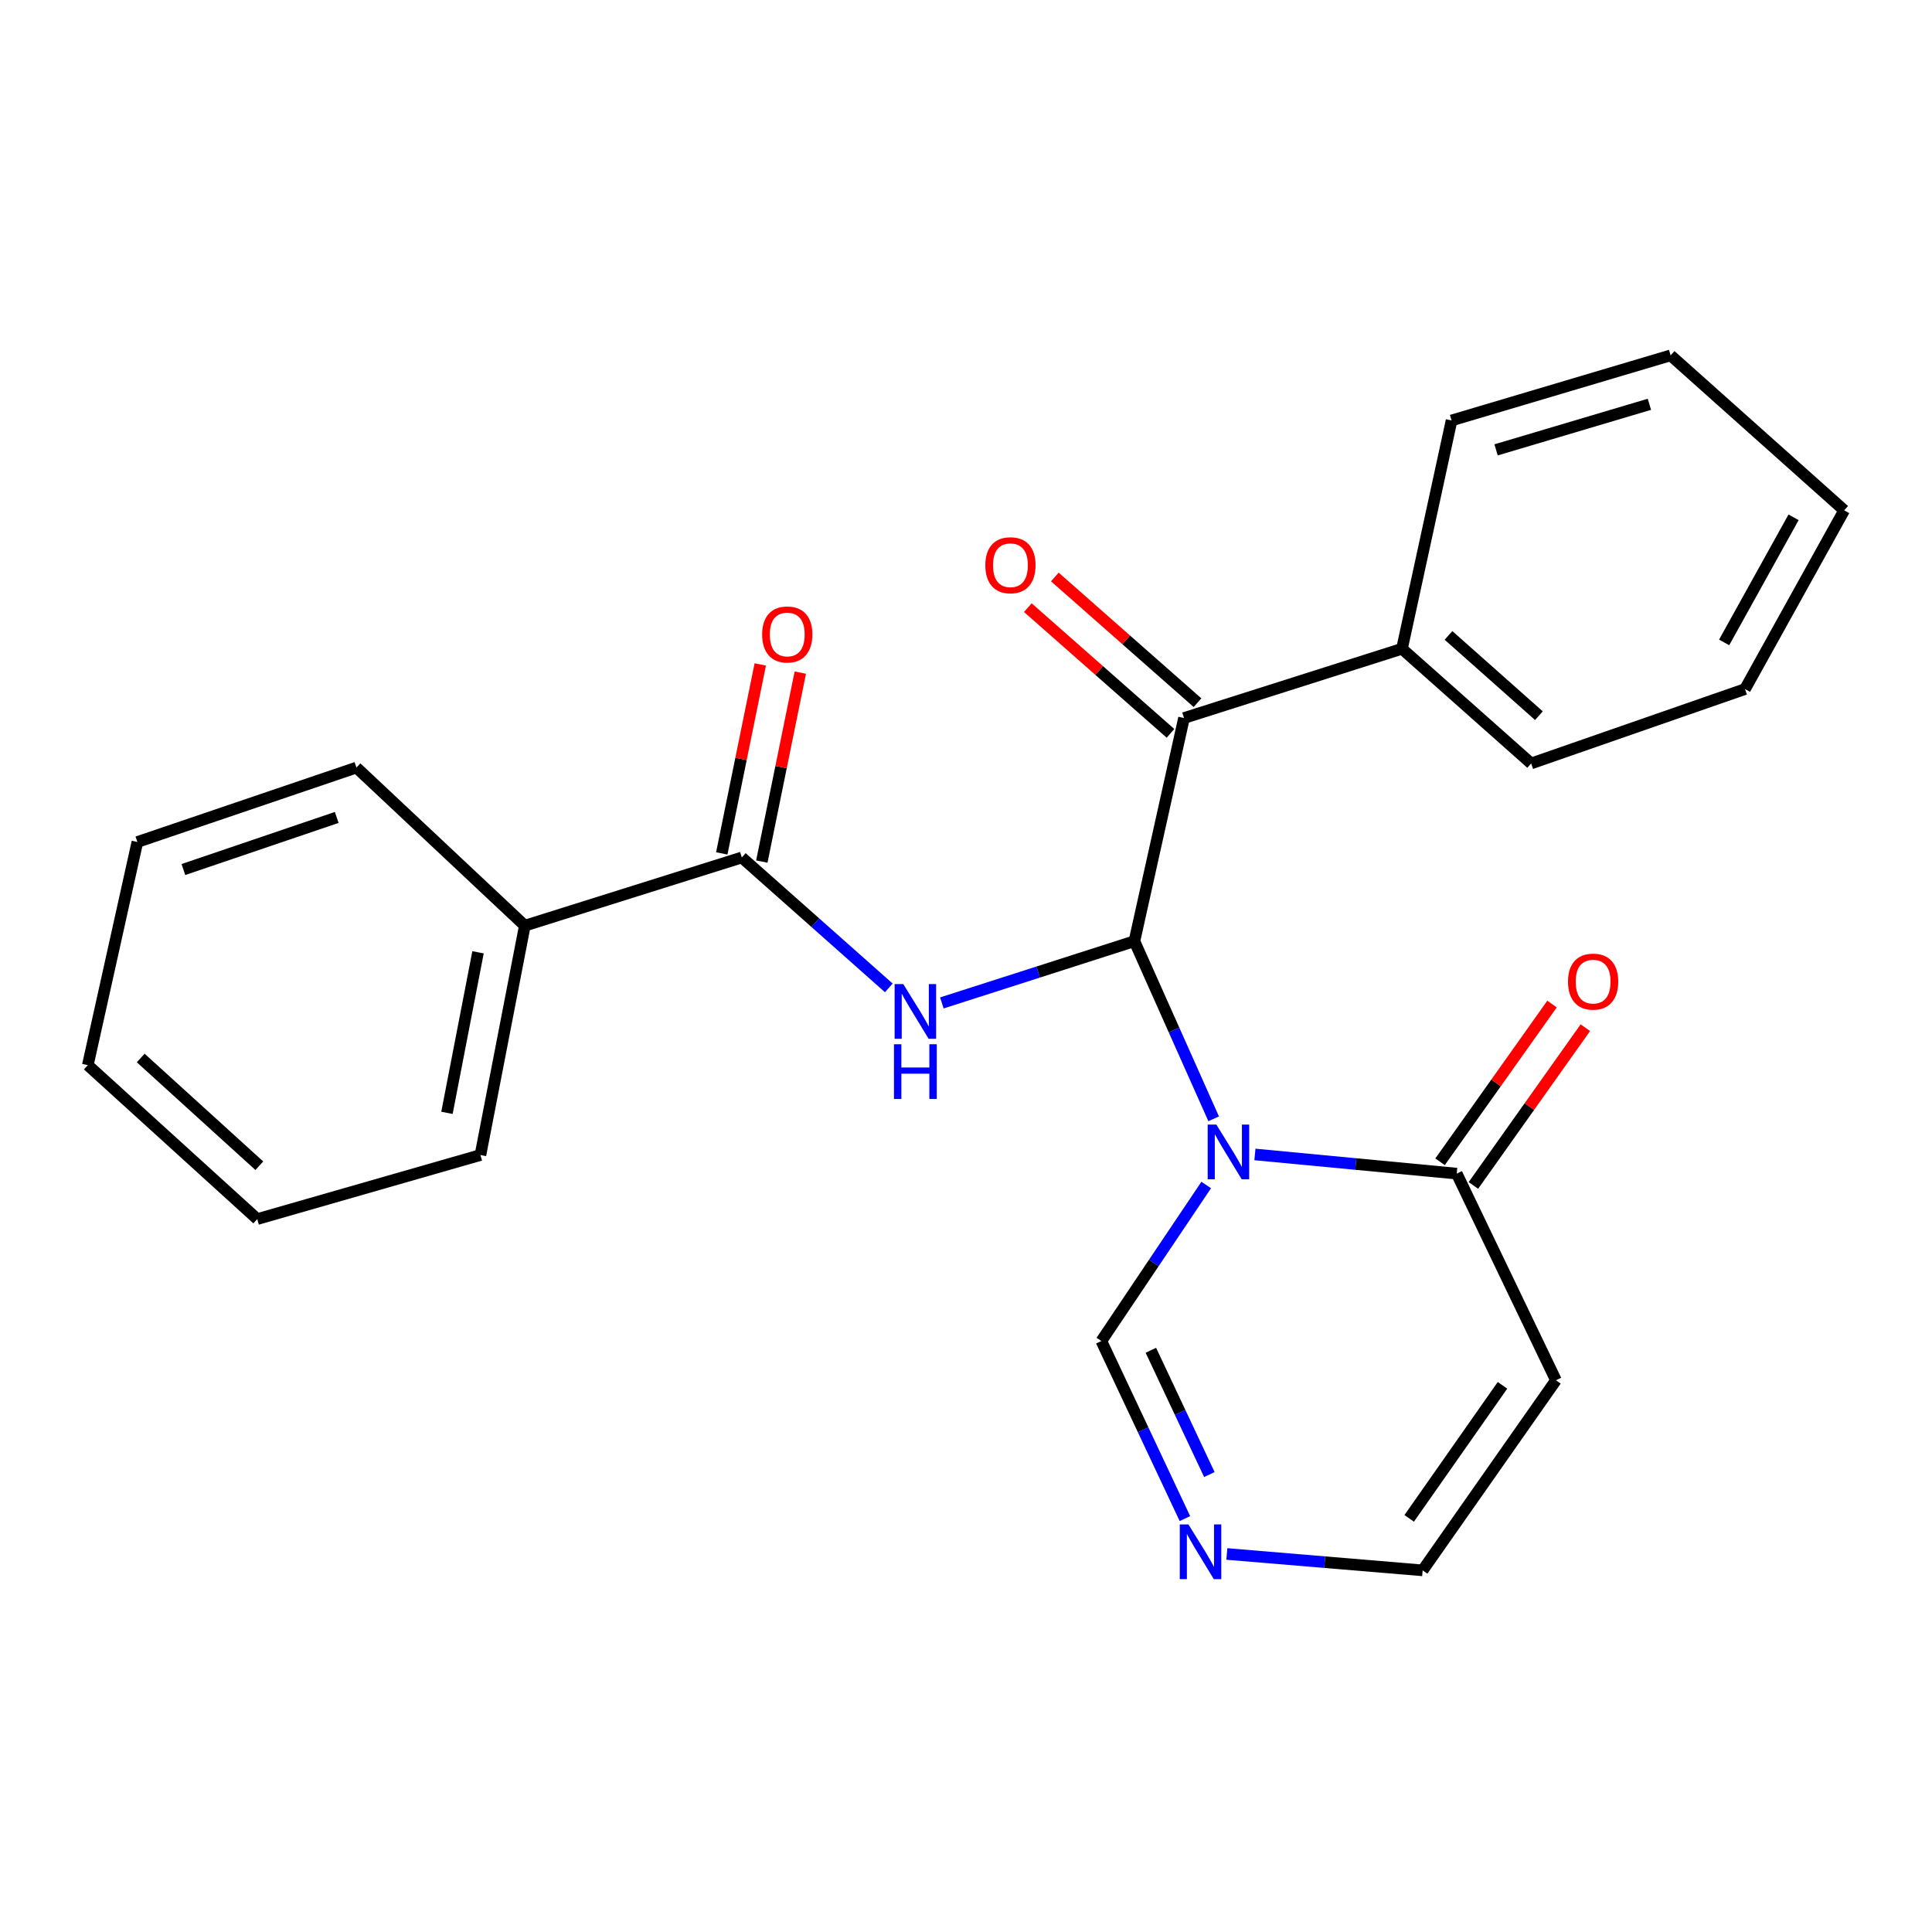 <?xml version='1.0' encoding='iso-8859-1'?>
<svg version='1.1' baseProfile='full'
              xmlns='http://www.w3.org/2000/svg'
                      xmlns:rdkit='http://www.rdkit.org/xml'
                      xmlns:xlink='http://www.w3.org/1999/xlink'
                  xml:space='preserve'
width='1000px' height='1000px' viewBox='0 0 1000 1000'>
<!-- END OF HEADER -->
<rect style='opacity:1.0;fill:#FFFFFF;stroke:none' width='1000' height='1000' x='0' y='0'> </rect>
<path class='bond-0' d='M 628.188,579.094 L 607.678,533.123' style='fill:none;fill-rule:evenodd;stroke:#0000FF;stroke-width:6px;stroke-linecap:butt;stroke-linejoin:miter;stroke-opacity:1' />
<path class='bond-0' d='M 607.678,533.123 L 587.169,487.153' style='fill:none;fill-rule:evenodd;stroke:#000000;stroke-width:6px;stroke-linecap:butt;stroke-linejoin:miter;stroke-opacity:1' />
<path class='bond-2' d='M 649.544,597.543 L 701.771,602.504' style='fill:none;fill-rule:evenodd;stroke:#0000FF;stroke-width:6px;stroke-linecap:butt;stroke-linejoin:miter;stroke-opacity:1' />
<path class='bond-2' d='M 701.771,602.504 L 753.998,607.464' style='fill:none;fill-rule:evenodd;stroke:#000000;stroke-width:6px;stroke-linecap:butt;stroke-linejoin:miter;stroke-opacity:1' />
<path class='bond-5' d='M 624.339,613.349 L 597.198,653.733' style='fill:none;fill-rule:evenodd;stroke:#0000FF;stroke-width:6px;stroke-linecap:butt;stroke-linejoin:miter;stroke-opacity:1' />
<path class='bond-5' d='M 597.198,653.733 L 570.058,694.117' style='fill:none;fill-rule:evenodd;stroke:#000000;stroke-width:6px;stroke-linecap:butt;stroke-linejoin:miter;stroke-opacity:1' />
<path class='bond-1' d='M 587.169,487.153 L 537.339,503.134' style='fill:none;fill-rule:evenodd;stroke:#000000;stroke-width:6px;stroke-linecap:butt;stroke-linejoin:miter;stroke-opacity:1' />
<path class='bond-1' d='M 537.339,503.134 L 487.508,519.116' style='fill:none;fill-rule:evenodd;stroke:#0000FF;stroke-width:6px;stroke-linecap:butt;stroke-linejoin:miter;stroke-opacity:1' />
<path class='bond-3' d='M 587.169,487.153 L 612.837,371.648' style='fill:none;fill-rule:evenodd;stroke:#000000;stroke-width:6px;stroke-linecap:butt;stroke-linejoin:miter;stroke-opacity:1' />
<path class='bond-4' d='M 460.049,511.326 L 422.002,477.579' style='fill:none;fill-rule:evenodd;stroke:#0000FF;stroke-width:6px;stroke-linecap:butt;stroke-linejoin:miter;stroke-opacity:1' />
<path class='bond-4' d='M 422.002,477.579 L 383.954,443.832' style='fill:none;fill-rule:evenodd;stroke:#000000;stroke-width:6px;stroke-linecap:butt;stroke-linejoin:miter;stroke-opacity:1' />
<path class='bond-6' d='M 753.998,607.464 L 805.357,714.425' style='fill:none;fill-rule:evenodd;stroke:#000000;stroke-width:6px;stroke-linecap:butt;stroke-linejoin:miter;stroke-opacity:1' />
<path class='bond-11' d='M 762.624,613.587 L 791.602,572.76' style='fill:none;fill-rule:evenodd;stroke:#000000;stroke-width:6px;stroke-linecap:butt;stroke-linejoin:miter;stroke-opacity:1' />
<path class='bond-11' d='M 791.602,572.76 L 820.581,531.933' style='fill:none;fill-rule:evenodd;stroke:#FF0000;stroke-width:6px;stroke-linecap:butt;stroke-linejoin:miter;stroke-opacity:1' />
<path class='bond-11' d='M 745.373,601.342 L 774.351,560.515' style='fill:none;fill-rule:evenodd;stroke:#000000;stroke-width:6px;stroke-linecap:butt;stroke-linejoin:miter;stroke-opacity:1' />
<path class='bond-11' d='M 774.351,560.515 L 803.33,519.689' style='fill:none;fill-rule:evenodd;stroke:#FF0000;stroke-width:6px;stroke-linecap:butt;stroke-linejoin:miter;stroke-opacity:1' />
<path class='bond-10' d='M 619.83,363.712 L 582.908,331.176' style='fill:none;fill-rule:evenodd;stroke:#000000;stroke-width:6px;stroke-linecap:butt;stroke-linejoin:miter;stroke-opacity:1' />
<path class='bond-10' d='M 582.908,331.176 L 545.987,298.64' style='fill:none;fill-rule:evenodd;stroke:#FF0000;stroke-width:6px;stroke-linecap:butt;stroke-linejoin:miter;stroke-opacity:1' />
<path class='bond-10' d='M 605.844,379.583 L 568.922,347.047' style='fill:none;fill-rule:evenodd;stroke:#000000;stroke-width:6px;stroke-linecap:butt;stroke-linejoin:miter;stroke-opacity:1' />
<path class='bond-10' d='M 568.922,347.047 L 532,314.511' style='fill:none;fill-rule:evenodd;stroke:#FF0000;stroke-width:6px;stroke-linecap:butt;stroke-linejoin:miter;stroke-opacity:1' />
<path class='bond-13' d='M 612.837,371.648 L 725.663,335.802' style='fill:none;fill-rule:evenodd;stroke:#000000;stroke-width:6px;stroke-linecap:butt;stroke-linejoin:miter;stroke-opacity:1' />
<path class='bond-9' d='M 394.319,445.943 L 404.28,397.039' style='fill:none;fill-rule:evenodd;stroke:#000000;stroke-width:6px;stroke-linecap:butt;stroke-linejoin:miter;stroke-opacity:1' />
<path class='bond-9' d='M 404.28,397.039 L 414.241,348.134' style='fill:none;fill-rule:evenodd;stroke:#FF0000;stroke-width:6px;stroke-linecap:butt;stroke-linejoin:miter;stroke-opacity:1' />
<path class='bond-9' d='M 373.59,441.721 L 383.551,392.816' style='fill:none;fill-rule:evenodd;stroke:#000000;stroke-width:6px;stroke-linecap:butt;stroke-linejoin:miter;stroke-opacity:1' />
<path class='bond-9' d='M 383.551,392.816 L 393.512,343.912' style='fill:none;fill-rule:evenodd;stroke:#FF0000;stroke-width:6px;stroke-linecap:butt;stroke-linejoin:miter;stroke-opacity:1' />
<path class='bond-12' d='M 383.954,443.832 L 271.646,479.126' style='fill:none;fill-rule:evenodd;stroke:#000000;stroke-width:6px;stroke-linecap:butt;stroke-linejoin:miter;stroke-opacity:1' />
<path class='bond-7' d='M 570.058,694.117 L 591.684,740.068' style='fill:none;fill-rule:evenodd;stroke:#000000;stroke-width:6px;stroke-linecap:butt;stroke-linejoin:miter;stroke-opacity:1' />
<path class='bond-7' d='M 591.684,740.068 L 613.31,786.019' style='fill:none;fill-rule:evenodd;stroke:#0000FF;stroke-width:6px;stroke-linecap:butt;stroke-linejoin:miter;stroke-opacity:1' />
<path class='bond-7' d='M 595.686,698.894 L 610.825,731.06' style='fill:none;fill-rule:evenodd;stroke:#000000;stroke-width:6px;stroke-linecap:butt;stroke-linejoin:miter;stroke-opacity:1' />
<path class='bond-7' d='M 610.825,731.06 L 625.963,763.225' style='fill:none;fill-rule:evenodd;stroke:#0000FF;stroke-width:6px;stroke-linecap:butt;stroke-linejoin:miter;stroke-opacity:1' />
<path class='bond-24' d='M 805.357,714.425 L 736.358,812.818' style='fill:none;fill-rule:evenodd;stroke:#000000;stroke-width:6px;stroke-linecap:butt;stroke-linejoin:miter;stroke-opacity:1' />
<path class='bond-24' d='M 777.687,717.038 L 729.387,785.913' style='fill:none;fill-rule:evenodd;stroke:#000000;stroke-width:6px;stroke-linecap:butt;stroke-linejoin:miter;stroke-opacity:1' />
<path class='bond-8' d='M 635.017,804.334 L 685.687,808.576' style='fill:none;fill-rule:evenodd;stroke:#0000FF;stroke-width:6px;stroke-linecap:butt;stroke-linejoin:miter;stroke-opacity:1' />
<path class='bond-8' d='M 685.687,808.576 L 736.358,812.818' style='fill:none;fill-rule:evenodd;stroke:#000000;stroke-width:6px;stroke-linecap:butt;stroke-linejoin:miter;stroke-opacity:1' />
<path class='bond-14' d='M 271.646,479.126 L 248.67,597.839' style='fill:none;fill-rule:evenodd;stroke:#000000;stroke-width:6px;stroke-linecap:butt;stroke-linejoin:miter;stroke-opacity:1' />
<path class='bond-14' d='M 247.43,492.913 L 231.347,576.012' style='fill:none;fill-rule:evenodd;stroke:#000000;stroke-width:6px;stroke-linecap:butt;stroke-linejoin:miter;stroke-opacity:1' />
<path class='bond-15' d='M 271.646,479.126 L 184.488,397.292' style='fill:none;fill-rule:evenodd;stroke:#000000;stroke-width:6px;stroke-linecap:butt;stroke-linejoin:miter;stroke-opacity:1' />
<path class='bond-16' d='M 725.663,335.802 L 792.523,395.165' style='fill:none;fill-rule:evenodd;stroke:#000000;stroke-width:6px;stroke-linecap:butt;stroke-linejoin:miter;stroke-opacity:1' />
<path class='bond-16' d='M 749.737,328.887 L 796.54,370.441' style='fill:none;fill-rule:evenodd;stroke:#000000;stroke-width:6px;stroke-linecap:butt;stroke-linejoin:miter;stroke-opacity:1' />
<path class='bond-17' d='M 725.663,335.802 L 751.33,217.629' style='fill:none;fill-rule:evenodd;stroke:#000000;stroke-width:6px;stroke-linecap:butt;stroke-linejoin:miter;stroke-opacity:1' />
<path class='bond-19' d='M 248.67,597.839 L 133.153,630.993' style='fill:none;fill-rule:evenodd;stroke:#000000;stroke-width:6px;stroke-linecap:butt;stroke-linejoin:miter;stroke-opacity:1' />
<path class='bond-18' d='M 184.488,397.292 L 71.111,435.817' style='fill:none;fill-rule:evenodd;stroke:#000000;stroke-width:6px;stroke-linecap:butt;stroke-linejoin:miter;stroke-opacity:1' />
<path class='bond-18' d='M 174.288,423.101 L 94.923,450.068' style='fill:none;fill-rule:evenodd;stroke:#000000;stroke-width:6px;stroke-linecap:butt;stroke-linejoin:miter;stroke-opacity:1' />
<path class='bond-20' d='M 792.523,395.165 L 903.21,356.663' style='fill:none;fill-rule:evenodd;stroke:#000000;stroke-width:6px;stroke-linecap:butt;stroke-linejoin:miter;stroke-opacity:1' />
<path class='bond-21' d='M 751.33,217.629 L 864.708,183.934' style='fill:none;fill-rule:evenodd;stroke:#000000;stroke-width:6px;stroke-linecap:butt;stroke-linejoin:miter;stroke-opacity:1' />
<path class='bond-21' d='M 774.364,232.853 L 853.728,209.267' style='fill:none;fill-rule:evenodd;stroke:#000000;stroke-width:6px;stroke-linecap:butt;stroke-linejoin:miter;stroke-opacity:1' />
<path class='bond-22' d='M 71.111,435.817 L 45.455,551.322' style='fill:none;fill-rule:evenodd;stroke:#000000;stroke-width:6px;stroke-linecap:butt;stroke-linejoin:miter;stroke-opacity:1' />
<path class='bond-26' d='M 133.153,630.993 L 45.455,551.322' style='fill:none;fill-rule:evenodd;stroke:#000000;stroke-width:6px;stroke-linecap:butt;stroke-linejoin:miter;stroke-opacity:1' />
<path class='bond-26' d='M 134.223,603.384 L 72.834,547.615' style='fill:none;fill-rule:evenodd;stroke:#000000;stroke-width:6px;stroke-linecap:butt;stroke-linejoin:miter;stroke-opacity:1' />
<path class='bond-25' d='M 903.21,356.663 L 954.545,264.146' style='fill:none;fill-rule:evenodd;stroke:#000000;stroke-width:6px;stroke-linecap:butt;stroke-linejoin:miter;stroke-opacity:1' />
<path class='bond-25' d='M 892.412,332.521 L 928.347,267.759' style='fill:none;fill-rule:evenodd;stroke:#000000;stroke-width:6px;stroke-linecap:butt;stroke-linejoin:miter;stroke-opacity:1' />
<path class='bond-23' d='M 864.708,183.934 L 954.545,264.146' style='fill:none;fill-rule:evenodd;stroke:#000000;stroke-width:6px;stroke-linecap:butt;stroke-linejoin:miter;stroke-opacity:1' />
<path  class='atom-0' d='M 629.577 582.081
L 638.857 597.081
Q 639.777 598.561, 641.257 601.241
Q 642.737 603.921, 642.817 604.081
L 642.817 582.081
L 646.577 582.081
L 646.577 610.401
L 642.697 610.401
L 632.737 594.001
Q 631.577 592.081, 630.337 589.881
Q 629.137 587.681, 628.777 587.001
L 628.777 610.401
L 625.097 610.401
L 625.097 582.081
L 629.577 582.081
' fill='#0000FF'/>
<path  class='atom-2' d='M 467.532 509.355
L 476.812 524.355
Q 477.732 525.835, 479.212 528.515
Q 480.692 531.195, 480.772 531.355
L 480.772 509.355
L 484.532 509.355
L 484.532 537.675
L 480.652 537.675
L 470.692 521.275
Q 469.532 519.355, 468.292 517.155
Q 467.092 514.955, 466.732 514.275
L 466.732 537.675
L 463.052 537.675
L 463.052 509.355
L 467.532 509.355
' fill='#0000FF'/>
<path  class='atom-2' d='M 462.712 540.507
L 466.552 540.507
L 466.552 552.547
L 481.032 552.547
L 481.032 540.507
L 484.872 540.507
L 484.872 568.827
L 481.032 568.827
L 481.032 555.747
L 466.552 555.747
L 466.552 568.827
L 462.712 568.827
L 462.712 540.507
' fill='#0000FF'/>
<path  class='atom-8' d='M 615.133 789.033
L 624.413 804.033
Q 625.333 805.513, 626.813 808.193
Q 628.293 810.873, 628.373 811.033
L 628.373 789.033
L 632.133 789.033
L 632.133 817.353
L 628.253 817.353
L 618.293 800.953
Q 617.133 799.033, 615.893 796.833
Q 614.693 794.633, 614.333 793.953
L 614.333 817.353
L 610.653 817.353
L 610.653 789.033
L 615.133 789.033
' fill='#0000FF'/>
<path  class='atom-10' d='M 394.483 328.396
Q 394.483 321.596, 397.843 317.796
Q 401.203 313.996, 407.483 313.996
Q 413.763 313.996, 417.123 317.796
Q 420.483 321.596, 420.483 328.396
Q 420.483 335.276, 417.083 339.196
Q 413.683 343.076, 407.483 343.076
Q 401.243 343.076, 397.843 339.196
Q 394.483 335.316, 394.483 328.396
M 407.483 339.876
Q 411.803 339.876, 414.123 336.996
Q 416.483 334.076, 416.483 328.396
Q 416.483 322.836, 414.123 320.036
Q 411.803 317.196, 407.483 317.196
Q 403.163 317.196, 400.803 319.996
Q 398.483 322.796, 398.483 328.396
Q 398.483 334.116, 400.803 336.996
Q 403.163 339.876, 407.483 339.876
' fill='#FF0000'/>
<path  class='atom-11' d='M 510 292.562
Q 510 285.762, 513.36 281.962
Q 516.72 278.162, 523 278.162
Q 529.28 278.162, 532.64 281.962
Q 536 285.762, 536 292.562
Q 536 299.442, 532.6 303.362
Q 529.2 307.242, 523 307.242
Q 516.76 307.242, 513.36 303.362
Q 510 299.482, 510 292.562
M 523 304.042
Q 527.32 304.042, 529.64 301.162
Q 532 298.242, 532 292.562
Q 532 287.002, 529.64 284.202
Q 527.32 281.362, 523 281.362
Q 518.68 281.362, 516.32 284.162
Q 514 286.962, 514 292.562
Q 514 298.282, 516.32 301.162
Q 518.68 304.042, 523 304.042
' fill='#FF0000'/>
<path  class='atom-12' d='M 811.596 508.082
Q 811.596 501.282, 814.956 497.482
Q 818.316 493.682, 824.596 493.682
Q 830.876 493.682, 834.236 497.482
Q 837.596 501.282, 837.596 508.082
Q 837.596 514.962, 834.196 518.882
Q 830.796 522.762, 824.596 522.762
Q 818.356 522.762, 814.956 518.882
Q 811.596 515.002, 811.596 508.082
M 824.596 519.562
Q 828.916 519.562, 831.236 516.682
Q 833.596 513.762, 833.596 508.082
Q 833.596 502.522, 831.236 499.722
Q 828.916 496.882, 824.596 496.882
Q 820.276 496.882, 817.916 499.682
Q 815.596 502.482, 815.596 508.082
Q 815.596 513.802, 817.916 516.682
Q 820.276 519.562, 824.596 519.562
' fill='#FF0000'/>
</svg>

